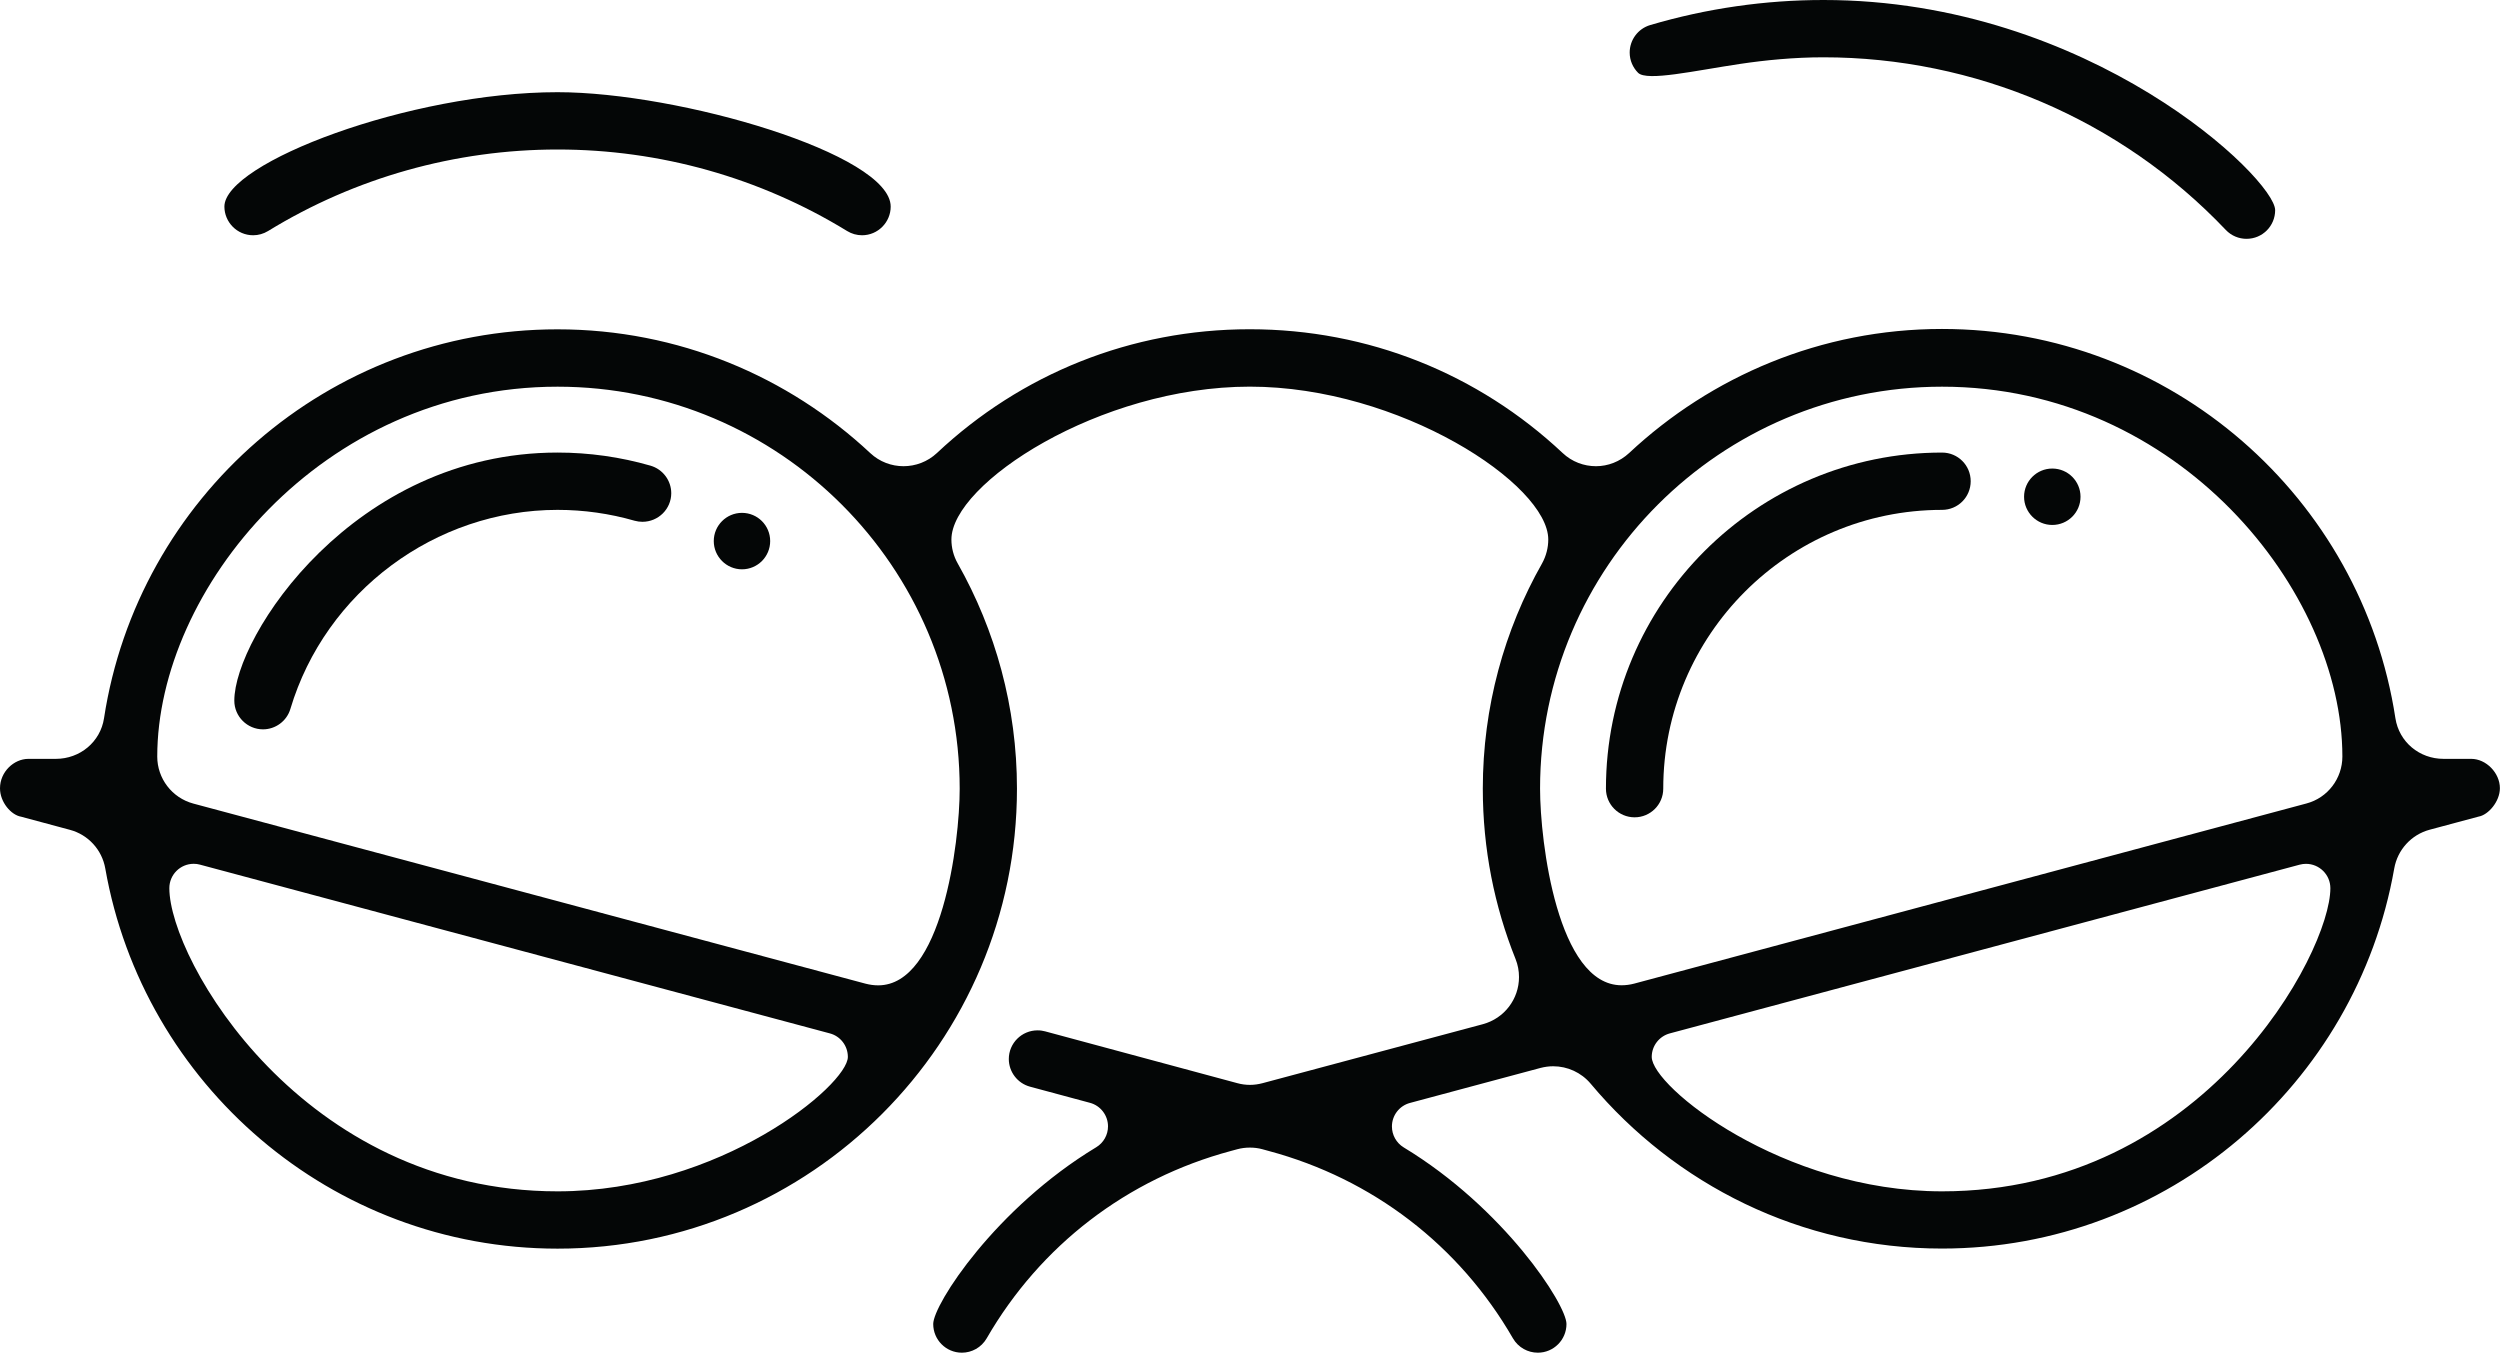 <?xml version="1.0" encoding="iso-8859-1"?>
<!-- Generator: Adobe Illustrator 16.0.4, SVG Export Plug-In . SVG Version: 6.00 Build 0)  -->
<!DOCTYPE svg PUBLIC "-//W3C//DTD SVG 1.1//EN" "http://www.w3.org/Graphics/SVG/1.1/DTD/svg11.dtd">
<svg version="1.1" id="Capa_1" xmlns="http://www.w3.org/2000/svg" xmlns:xlink="http://www.w3.org/1999/xlink" x="0px" y="0px"
	 width="60.986px" height="32.999px" viewBox="0 0 60.986 32.999" style="enable-background:new 0 0 60.986 32.999;"
	 xml:space="preserve">
<g>
	<path id="path3972" style="fill:#040606;" d="M42.449,1.559c0.611-0.091,1.316-0.161,2.033-0.161c3.676,0,7.238,1.498,9.814,4.21
		c0.137,0.145,0.322,0.218,0.506,0.218c0.391,0,0.699-0.315,0.699-0.699C55.502,4.365,50.986,0,44.484,0
		c-1.424,0-2.848,0.204-4.227,0.611c-0.305,0.09-0.502,0.369-0.502,0.671c0,0.194,0.08,0.368,0.205,0.494
		C40.176,1.99,41.336,1.725,42.449,1.559"/>
	<path id="path3974" style="fill:#040606;" d="M6.176,5.739c0.125,0,0.25-0.034,0.365-0.104c2.121-1.301,4.564-1.988,7.061-1.988
		c2.498,0,4.939,0.687,7.062,1.988c0.113,0.07,0.24,0.104,0.365,0.104c0.389,0,0.699-0.319,0.699-0.699
		c0-1.282-5.156-2.791-8.127-2.791c-3.6,0-8.127,1.725-8.127,2.791C5.475,5.417,5.781,5.739,6.176,5.739"/>
	<path id="path3976" style="fill:#040606;" d="M6.416,17.792c0.299,0,0.578-0.196,0.668-0.499c0.855-2.859,3.537-4.855,6.518-4.855
		c0.639,0,1.271,0.09,1.879,0.265c0.064,0.018,0.129,0.026,0.191,0.026c0.387,0,0.703-0.312,0.703-0.698
		c0-0.304-0.201-0.583-0.508-0.672c-0.732-0.211-1.496-0.319-2.266-0.319c-4.984,0-7.885,4.49-7.885,6.053
		C5.717,17.48,6.033,17.792,6.416,17.792"/>
	<path id="path3978" style="fill:#040606;" d="M39.875,19.938c0.385,0,0.699-0.311,0.699-0.699c0-3.749,3.049-6.801,6.801-6.801
		c0.387,0,0.699-0.312,0.699-0.699s-0.312-0.699-0.699-0.699c-4.521,0-8.199,3.679-8.199,8.199
		C39.176,19.626,39.49,19.938,39.875,19.938"/>
	<path id="path3980" style="fill:#040606;" d="M13.602,9.433c5.408,0,9.809,4.4,9.809,9.808c0,1.324-0.438,4.796-1.988,4.796
		c-0.102,0-0.205-0.014-0.309-0.041L4.717,19.603c-0.523-0.14-0.881-0.614-0.881-1.146C3.836,14.394,7.84,9.433,13.602,9.433z
		 M13.602,29.062c-6.225,0-9.471-5.65-9.471-7.396c0-0.328,0.266-0.594,0.594-0.594c0.051,0,0.104,0.006,0.152,0.02l15.367,4.117
		c0.258,0.068,0.439,0.304,0.439,0.573C20.684,26.468,17.574,29.062,13.602,29.062L13.602,29.062z M47.375,9.433
		c5.777,0,9.766,4.987,9.766,9.022c0,0.533-0.355,1.008-0.879,1.146l-16.398,4.394c-0.102,0.027-0.205,0.04-0.307,0.04
		c-1.559,0-1.988-3.496-1.988-4.796C37.568,13.832,41.967,9.433,47.375,9.433L47.375,9.433z M47.375,29.062
		c-3.893,0-7.082-2.554-7.082-3.28c0-0.272,0.186-0.505,0.441-0.573L56.1,21.093c0.053-0.014,0.104-0.02,0.154-0.02
		c0.324,0,0.594,0.264,0.594,0.594C56.848,23.245,53.76,29.062,47.375,29.062L47.375,29.062z M0.516,19.923l1.189,0.32
		c0.447,0.119,0.783,0.487,0.863,0.942c0.924,5.263,5.518,9.275,11.033,9.275c6.178,0,11.207-5.034,11.207-11.221
		c0-1.995-0.527-3.869-1.445-5.494c-0.104-0.183-0.154-0.384-0.154-0.584c0-1.362,3.613-3.729,7.279-3.729
		c3.656,0,7.281,2.381,7.281,3.729c0,0.2-0.051,0.401-0.152,0.584c-0.92,1.624-1.445,3.499-1.445,5.494
		c0,1.469,0.283,2.87,0.799,4.156c0.057,0.141,0.084,0.292,0.084,0.44c0,0.535-0.357,1.008-0.883,1.15l-5.371,1.438
		c-0.102,0.027-0.205,0.042-0.309,0.042s-0.209-0.014-0.309-0.042l-4.689-1.264c-0.064-0.014-0.105-0.024-0.184-0.024
		c-0.385,0-0.701,0.312-0.701,0.699c0,0.309,0.207,0.591,0.518,0.675l1.463,0.394c0.26,0.07,0.439,0.308,0.439,0.574
		c0,0.206-0.107,0.4-0.287,0.509c-2.455,1.482-3.977,3.835-3.977,4.312c0,0.386,0.312,0.7,0.699,0.7c0.24,0,0.475-0.125,0.605-0.35
		c1.311-2.269,3.426-3.891,5.955-4.57l0.158-0.043c0.1-0.027,0.203-0.04,0.307-0.04s0.207,0.012,0.307,0.04l0.156,0.043
		c2.531,0.679,4.646,2.301,5.955,4.57c0.131,0.225,0.365,0.35,0.607,0.35c0.387,0,0.699-0.314,0.699-0.7
		c0-0.473-1.518-2.824-3.973-4.309c-0.178-0.109-0.285-0.303-0.285-0.509c0-0.271,0.182-0.505,0.439-0.574l3.188-0.855
		c0.102-0.026,0.205-0.04,0.307-0.04c0.348,0,0.684,0.152,0.914,0.425c2.055,2.454,5.129,4.022,8.57,4.022
		c5.516,0,10.109-4.012,11.033-9.273c0.08-0.455,0.416-0.824,0.863-0.944l1.193-0.32c0.238-0.04,0.521-0.368,0.521-0.693
		c0-0.373-0.336-0.716-0.699-0.716h-0.676c-0.588,0-1.084-0.411-1.174-0.991c-0.82-5.374-5.463-9.496-11.062-9.496
		c-2.949,0-5.629,1.155-7.629,3.025c-0.23,0.214-0.52,0.323-0.811,0.323c-0.293,0-0.586-0.107-0.814-0.323
		c-2.057-1.931-4.742-3.018-7.633-3.018c-2.889,0-5.574,1.088-7.629,3.019c-0.23,0.215-0.523,0.322-0.816,0.322
		c-0.291,0-0.582-0.106-0.809-0.318c-2.002-1.872-4.684-3.021-7.633-3.021c-5.598,0-10.238,4.114-11.061,9.487
		c-0.088,0.579-0.588,0.991-1.174,0.991H0.689C0.34,18.514,0,18.826,0,19.231C0,19.568,0.271,19.883,0.516,19.923"/>
	<path id="path3982" style="fill:#040606;" d="M50.064,12.806c0.383,0,0.689-0.309,0.689-0.688s-0.307-0.688-0.689-0.688
		c-0.379,0-0.688,0.308-0.688,0.688S49.686,12.806,50.064,12.806"/>
	<path id="path3984" style="fill:#040606;" d="M18.1,13.888c0.381,0,0.688-0.309,0.688-0.689c0-0.38-0.307-0.688-0.688-0.688
		c-0.379,0-0.688,0.308-0.688,0.688C17.412,13.579,17.721,13.888,18.1,13.888"/>
</g>
<g>
</g>
<g>
</g>
<g>
</g>
<g>
</g>
<g>
</g>
<g>
</g>
<g>
</g>
<g>
</g>
<g>
</g>
<g>
</g>
<g>
</g>
<g>
</g>
<g>
</g>
<g>
</g>
<g>
</g>
</svg>
